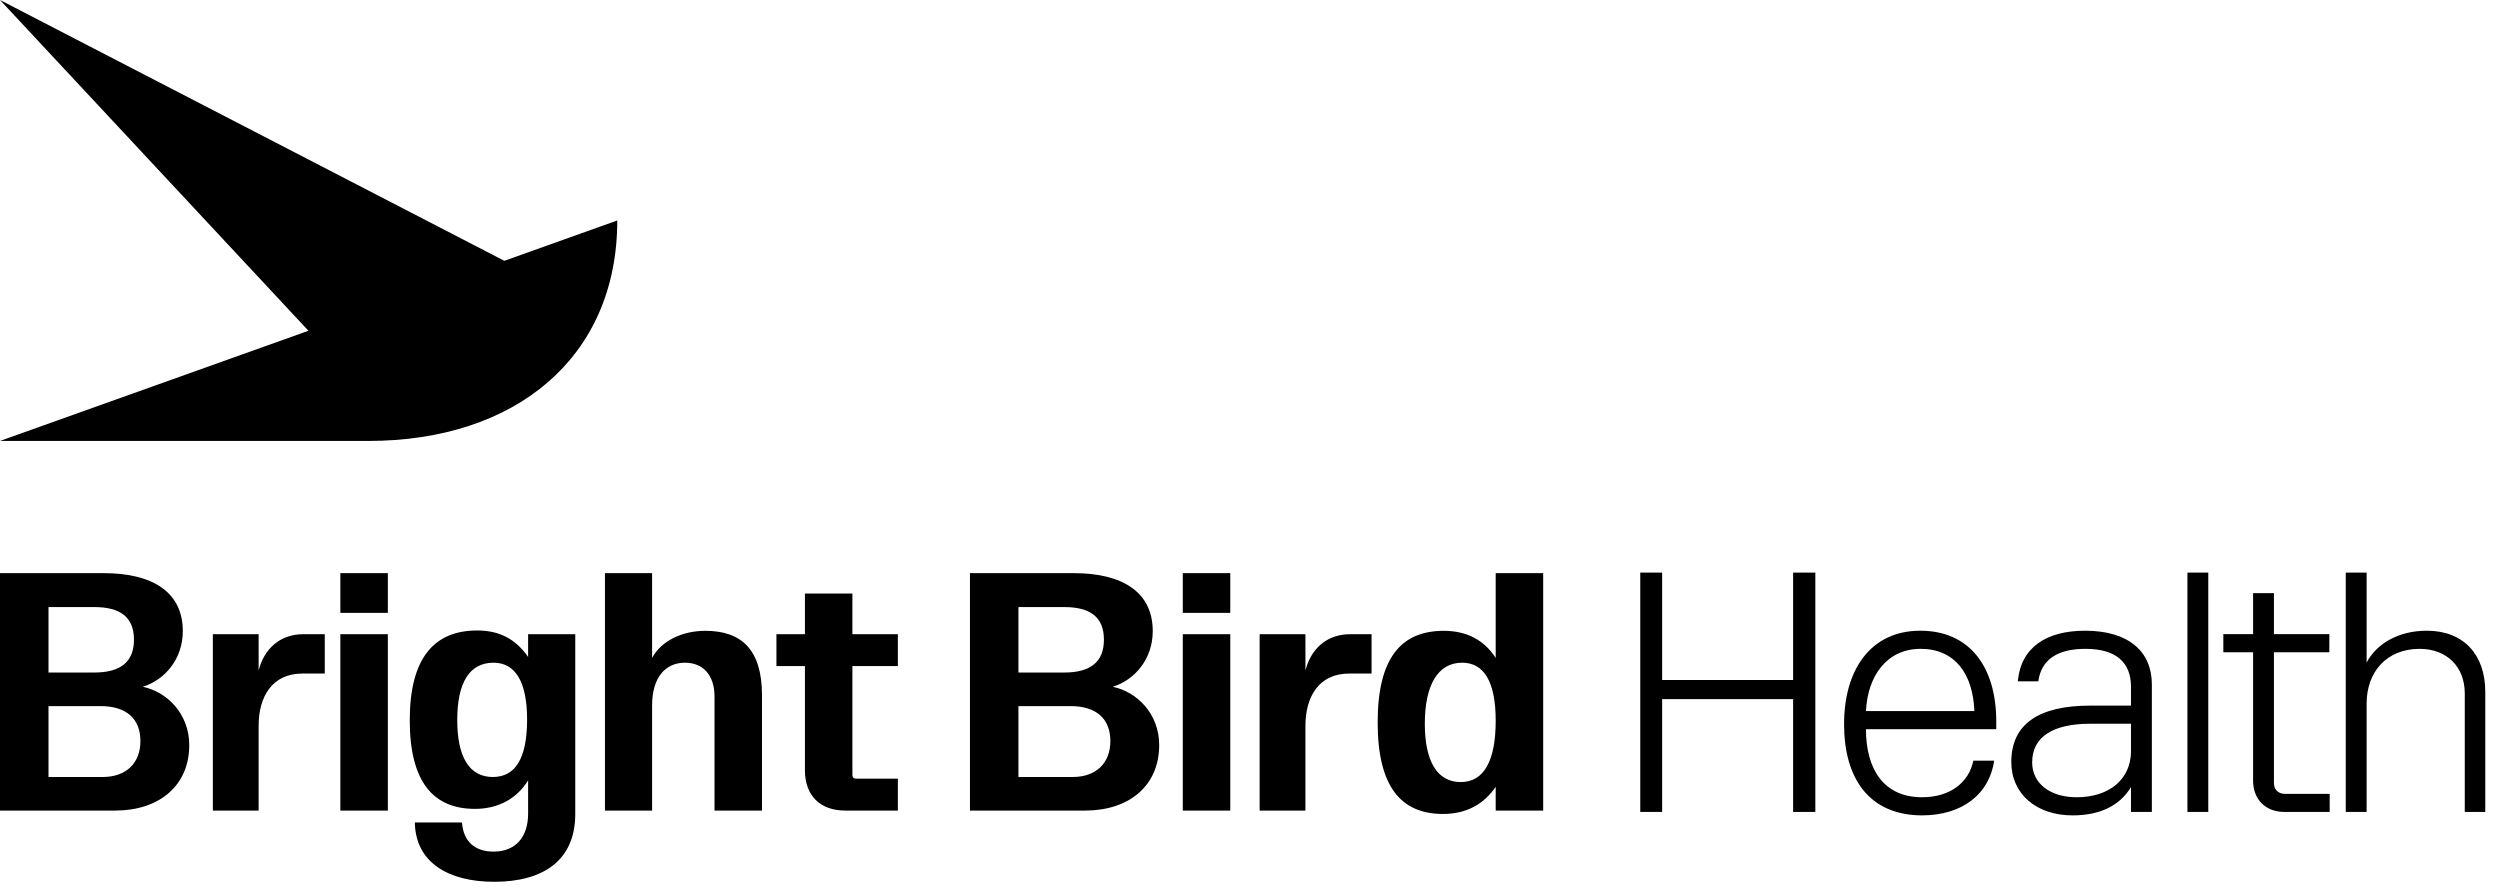 <svg xmlns="http://www.w3.org/2000/svg" width="162" height="58" viewBox="0 0 162 58" fill="none"><g clip-path="url(#clip0_14_26)"><path d="M39.999 14.287C39.999 23.169 33.412 28.573 23.864 28.573H8.57125e-06L20.006 21.427L19.984 21.43L0.001 0L32.681 16.901L39.999 14.287ZM7.472 52.525C10.307 52.525 12.264 50.92 12.264 48.283C12.264 46.261 10.835 44.833 9.252 44.503C10.681 44.063 11.846 42.701 11.846 40.899C11.846 38.371 9.89 37.14 6.725 37.14H0V52.525H7.472ZM3.143 39.338H6.11C7.802 39.338 8.681 39.997 8.681 41.448C8.681 42.899 7.802 43.58 6.11 43.58H3.143V39.338ZM3.143 45.756H6.527C8.154 45.756 9.099 46.547 9.099 48.019C9.099 49.47 8.154 50.349 6.659 50.349H3.143V45.756ZM13.792 52.525H16.759V47.03C16.759 45.14 17.639 43.646 19.594 43.646H21.045V41.096H19.66C18.122 41.096 17.111 42.063 16.759 43.448V41.096H13.792V52.525ZM22.055 39.712H25.132V37.14H22.055V39.712ZM22.055 52.525H25.132V41.096H22.055V52.525ZM26.881 53.294C26.925 55.909 29.079 57.14 32.024 57.14C35.145 57.14 37.277 55.799 37.277 52.745V41.096H34.222V42.569C33.409 41.404 32.354 40.855 30.925 40.855C28.134 40.855 26.552 42.635 26.552 46.679C26.552 50.678 28.09 52.415 30.771 52.415C32.266 52.415 33.475 51.777 34.222 50.569V52.723C34.222 54.217 33.431 55.184 31.98 55.184C30.771 55.184 30.024 54.525 29.936 53.294H26.881ZM31.936 50.349C30.398 50.349 29.629 49.03 29.629 46.657C29.629 44.239 30.42 42.943 31.98 42.943C33.409 42.943 34.156 44.217 34.156 46.613C34.156 49.162 33.387 50.349 31.936 50.349ZM39.201 52.525H42.256V45.712C42.256 43.931 43.092 42.943 44.388 42.943C45.575 42.943 46.3 43.778 46.3 45.118V52.525H49.377V45.052C49.377 42.085 48.036 40.877 45.707 40.877C44.168 40.877 42.828 41.558 42.256 42.635V37.14H39.201V52.525ZM55.236 43.162H58.181V41.096H55.236V38.459H52.159V41.096H50.313V43.162H52.159V49.91C52.159 51.558 53.148 52.525 54.774 52.525H58.181V50.459H55.477C55.324 50.459 55.236 50.371 55.236 50.239V43.162ZM70.325 52.525C73.16 52.525 75.116 50.92 75.116 48.283C75.116 46.261 73.688 44.833 72.105 44.503C73.534 44.063 74.698 42.701 74.698 40.899C74.698 38.371 72.743 37.14 69.578 37.14H62.853V52.525H70.325ZM65.995 39.338H68.962C70.655 39.338 71.534 39.997 71.534 41.448C71.534 42.899 70.655 43.58 68.962 43.58H65.995V39.338ZM65.995 45.756H69.38C71.006 45.756 71.951 46.547 71.951 48.019C71.951 49.47 71.006 50.349 69.512 50.349H65.995V45.756ZM76.645 39.712H79.722V37.14H76.645V39.712ZM76.645 52.525H79.722V41.096H76.645V52.525ZM81.625 52.525H84.592V47.03C84.592 45.14 85.472 43.646 87.428 43.646H88.878V41.096H87.494C85.955 41.096 84.944 42.063 84.592 43.448V41.096H81.625V52.525ZM99.998 37.14H96.921V42.635C96.174 41.47 95.031 40.877 93.558 40.877C90.811 40.877 89.273 42.613 89.273 46.811C89.273 50.986 90.789 52.745 93.514 52.745C94.965 52.745 96.13 52.151 96.921 50.986V52.525H99.998V37.14ZM94.657 50.678C93.119 50.678 92.328 49.316 92.328 46.898C92.328 44.415 93.163 42.943 94.745 42.943C96.174 42.943 96.921 44.195 96.921 46.701C96.921 49.316 96.152 50.678 94.657 50.678ZM106.289 52.615H107.707V45.303H116.194V52.615H117.634V37.103H116.194V44.062H107.707V37.103H106.289V52.615ZM127.872 49.291C127.584 50.709 126.366 51.662 124.549 51.662C122.067 51.662 120.914 49.845 120.914 47.253H129.357V46.743C129.357 43.242 127.651 40.87 124.438 40.87C121.202 40.87 119.496 43.419 119.496 46.92C119.496 50.466 121.136 52.815 124.526 52.837C127.208 52.837 128.914 51.419 129.224 49.291H127.872ZM120.914 46.078C121.025 43.818 122.244 42.045 124.46 42.045C126.676 42.045 127.85 43.663 127.939 46.078H120.914ZM139.44 52.615V44.349C139.44 42.2 137.911 40.87 135.119 40.87C132.593 40.87 130.953 41.956 130.753 44.15H132.083C132.282 42.688 133.39 42.045 135.141 42.045C137.158 42.045 138.088 42.954 138.088 44.505V45.724H135.451C132.105 45.724 130.332 46.92 130.332 49.38C130.332 51.441 131.95 52.837 134.299 52.837C136.094 52.837 137.379 52.194 138.088 50.998V52.615H139.44ZM138.088 48.715C138.066 50.51 136.67 51.662 134.565 51.662C132.859 51.662 131.684 50.776 131.684 49.402C131.684 47.718 133.08 46.898 135.451 46.898H138.088V48.715ZM141.745 52.615H143.097V37.103H141.745V52.615ZM147.351 42.267H150.941V41.092H147.351V38.433H146V41.092H144.072V42.267H146V50.577C146 51.818 146.82 52.615 148.038 52.615H150.963V51.441H148.06C147.639 51.441 147.351 51.175 147.351 50.732V42.267ZM152.005 52.615H153.357V45.591C153.357 43.53 154.664 42.045 156.792 42.045C158.564 42.045 159.717 43.219 159.717 44.926V52.615H161.046V44.837C161.046 42.4 159.628 40.87 157.257 40.87C155.418 40.87 154 41.713 153.357 42.931V37.103H152.005V52.615Z" fill="black"></path></g><defs><clipPath id="clip0_14_26"><rect width="162" height="58" fill="white"></rect></clipPath></defs></svg>